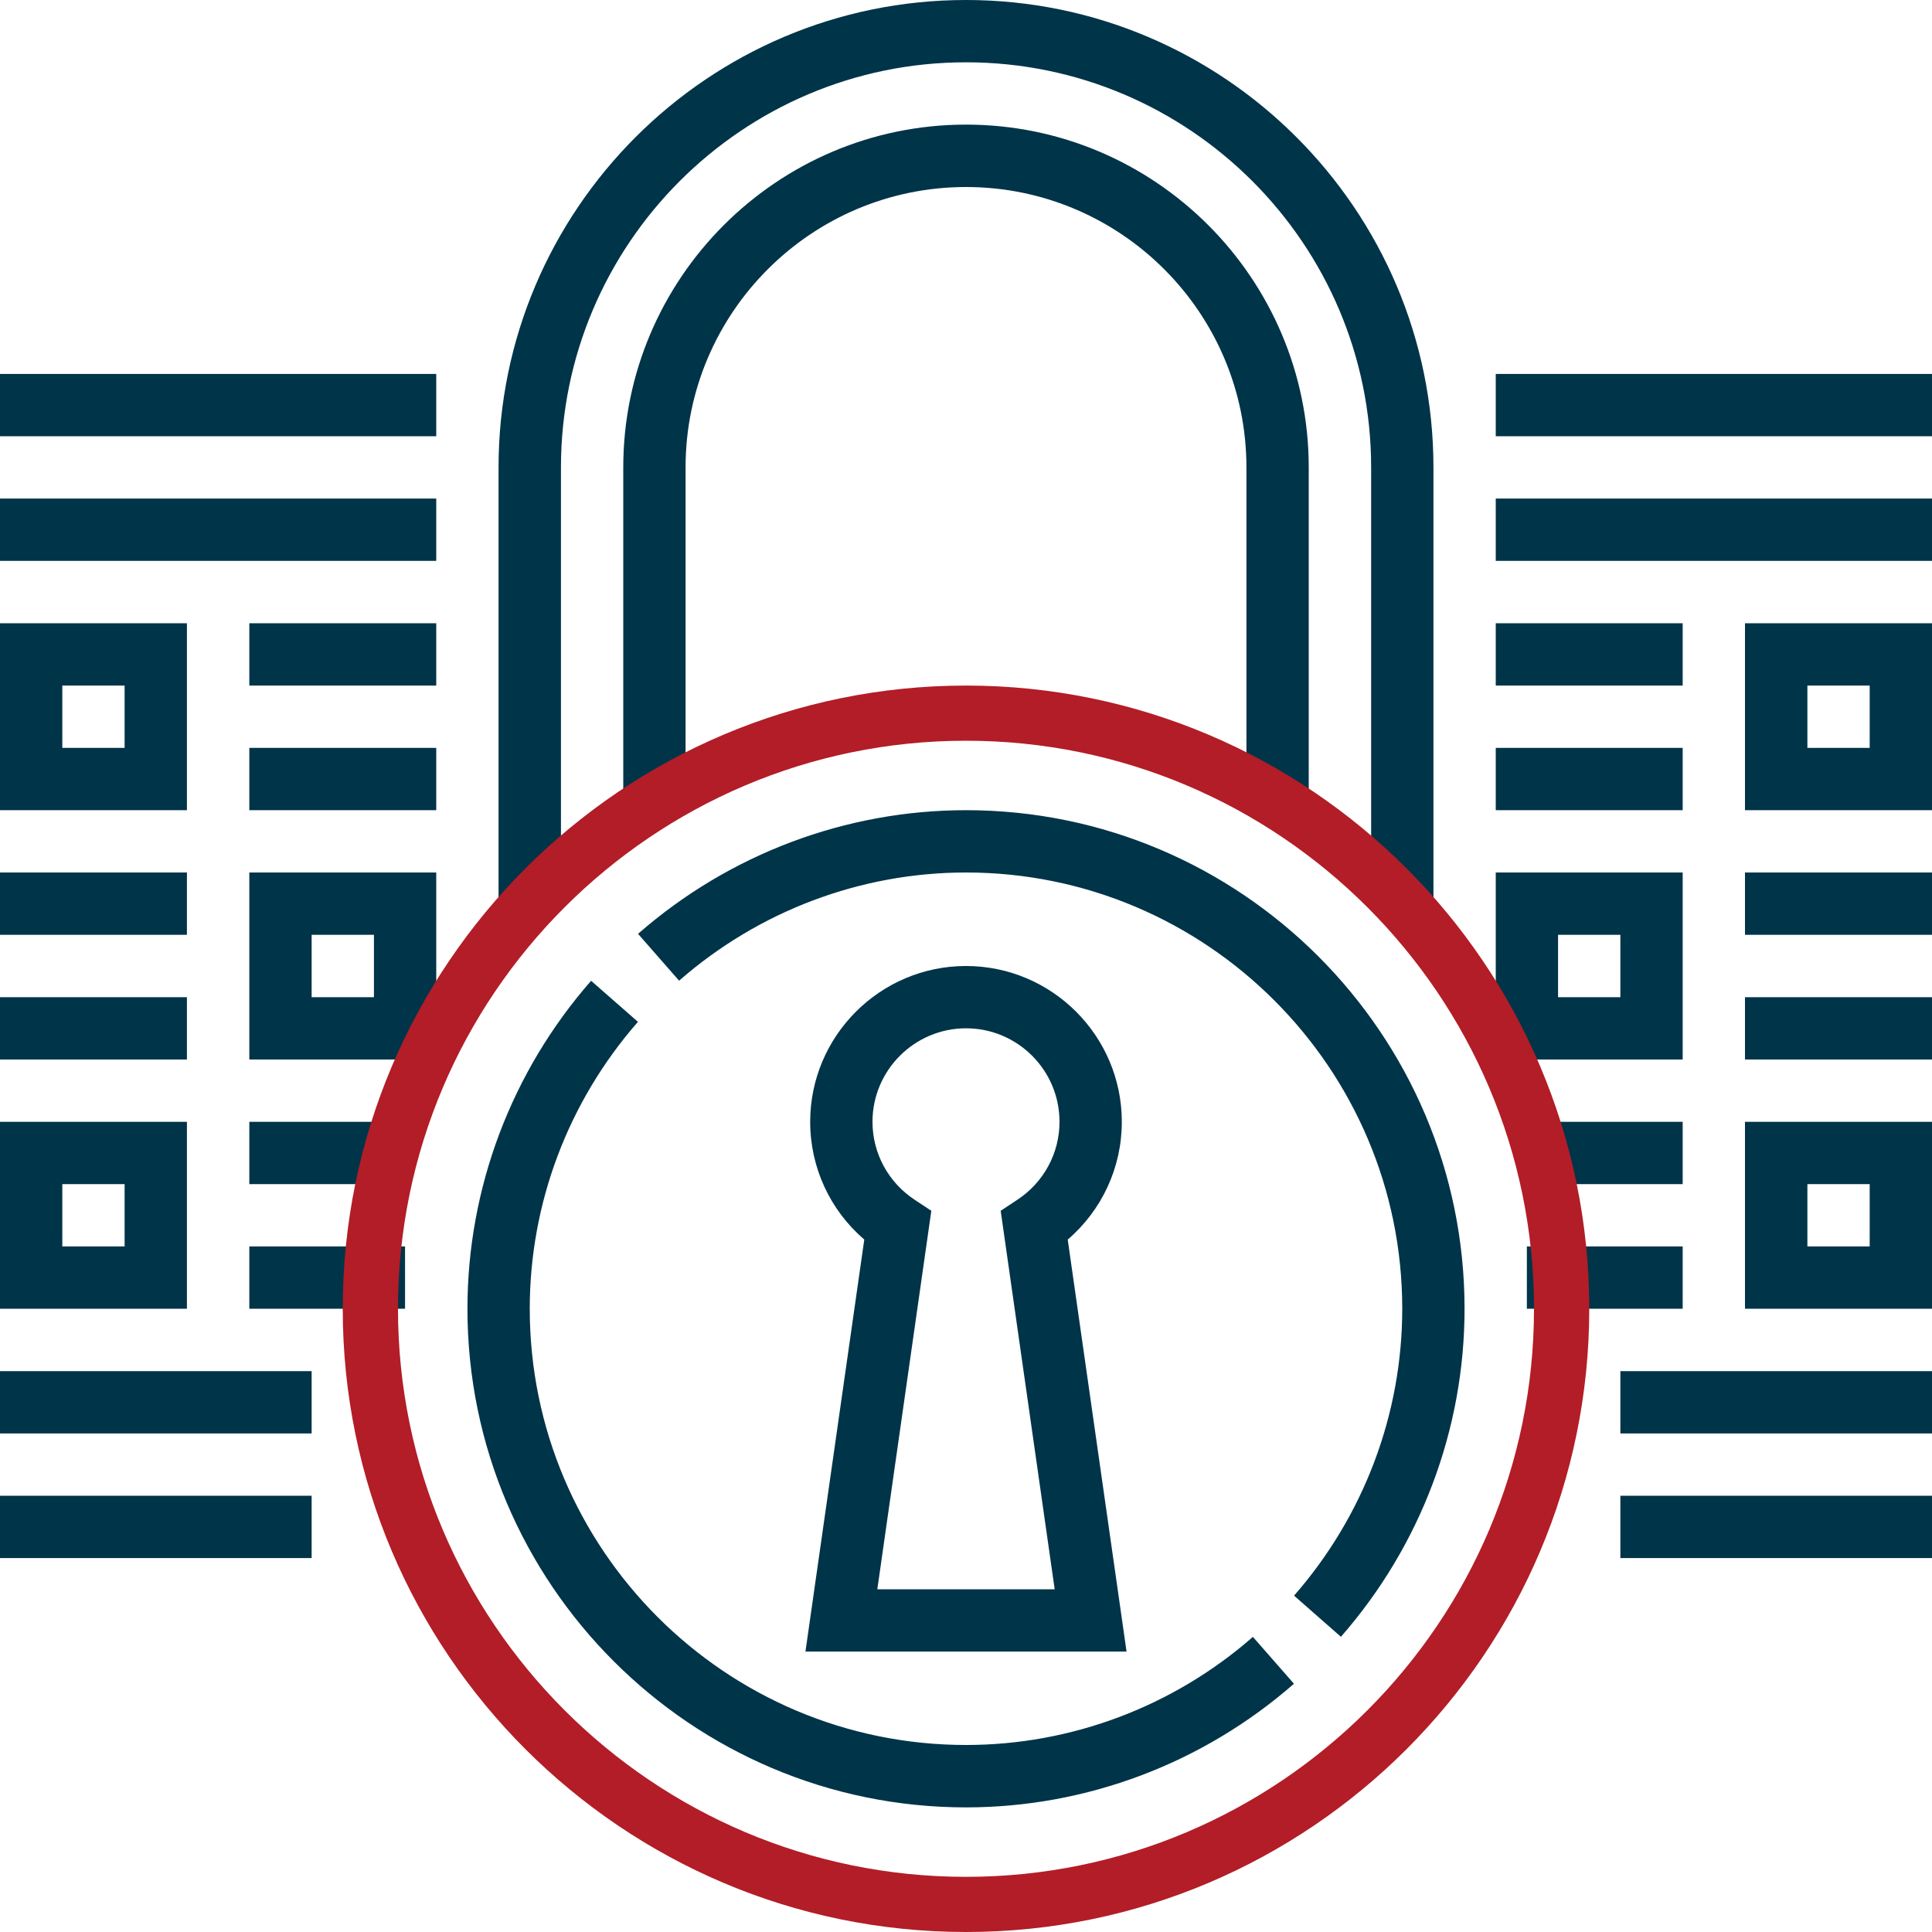<svg width="20" height="20" viewBox="0 0 20 20" fill="none" xmlns="http://www.w3.org/2000/svg">
<g clip-path="url(#clip0_113_1032)">
<path d="M1.935 8.387H0V6.452H1.935V8.387ZM0.645 7.742H1.29V7.097H0.645V7.742Z" fill="#003449"/>
<path d="M2.581 6.452H4.516V7.097H2.581V6.452Z" fill="#003449"/>
<path d="M2.581 7.742H4.516V8.387H2.581V7.742Z" fill="#003449"/>
<path d="M4.516 10.968H2.581V9.032H4.516V10.968ZM3.226 10.323H3.871V9.677H3.226V10.323Z" fill="#003449"/>
<path d="M0 9.032H1.935V9.677H0V9.032Z" fill="#003449"/>
<path d="M0 10.323H1.935V10.968H0V10.323Z" fill="#003449"/>
<path d="M1.935 13.548H0V11.613H1.935V13.548ZM0.645 12.903H1.29V12.258H0.645V12.903Z" fill="#003449"/>
<path d="M2.581 11.613H4.193V12.258H2.581V11.613Z" fill="#003449"/>
<path d="M2.581 12.903H4.193V13.548H2.581V12.903Z" fill="#003449"/>
<path d="M0 14.194H3.226V14.839H0V14.194Z" fill="#003449"/>
<path d="M0 15.484H3.226V16.129H0V15.484Z" fill="#003449"/>
<path d="M0 5.161H4.516V5.806H0V5.161Z" fill="#003449"/>
<path d="M0 3.871H4.516V4.516H0V3.871Z" fill="#003449"/>
<path d="M20 8.387H18.064V6.452H20V8.387ZM18.71 7.742H19.355V7.097H18.71V7.742Z" fill="#003449"/>
<path d="M15.484 6.452H17.419V7.097H15.484V6.452Z" fill="#003449"/>
<path d="M15.484 7.742H17.419V8.387H15.484V7.742Z" fill="#003449"/>
<path d="M18.064 9.032H20V9.677H18.064V9.032Z" fill="#003449"/>
<path d="M18.064 10.323H20V10.968H18.064V10.323Z" fill="#003449"/>
<path d="M20 13.548H18.064V11.613H20V13.548ZM18.71 12.903H19.355V12.258H18.71V12.903Z" fill="#003449"/>
<path d="M15.806 11.613H17.419V12.258H15.806V11.613Z" fill="#003449"/>
<path d="M15.806 12.903H17.419V13.548H15.806V12.903Z" fill="#003449"/>
<path d="M16.774 14.194H20V14.839H16.774V14.194Z" fill="#003449"/>
<path d="M14.839 9.355H14.194V4.839C14.194 2.526 12.312 0.645 10 0.645C7.688 0.645 5.807 2.526 5.807 4.839V9.355H5.161V4.839C5.161 2.171 7.332 0 10 0C12.668 0 14.839 2.171 14.839 4.839V9.355Z" fill="#003449"/>
<path d="M13.548 8.387H12.903V4.839C12.903 3.238 11.601 1.936 10 1.936C8.399 1.936 7.097 3.238 7.097 4.839V8.387H6.452V4.839C6.452 2.882 8.044 1.29 10 1.29C11.957 1.29 13.548 2.882 13.548 4.839V8.387Z" fill="#003449"/>
<path d="M16.774 15.484H20V16.129H16.774V15.484Z" fill="#003449"/>
<path d="M15.484 5.161H20V5.806H15.484V5.161Z" fill="#003449"/>
<path d="M17.419 10.968H15.484V9.032H17.419V10.968ZM16.129 10.323H16.774V9.677H16.129V10.323Z" fill="#003449"/>
<path d="M15.484 3.871H20V4.516H15.484V3.871Z" fill="#003449"/>
<path d="M10 19.429C13.242 19.429 15.88 16.79 15.88 13.548C15.88 10.307 13.242 7.668 10 7.668C6.758 7.668 4.12 10.307 4.12 13.548C4.12 16.79 6.758 19.429 10 19.429ZM10 20C6.443 20 3.548 17.106 3.548 13.548C3.548 9.991 6.443 7.097 10 7.097C13.557 7.097 16.452 9.991 16.452 13.548C16.452 17.106 13.557 20 10 20Z" fill="#B21D27"/>
<path d="M11.662 17.097H8.338L8.947 12.832C8.593 12.528 8.387 12.086 8.387 11.613C8.387 10.724 9.111 10 10 10C10.889 10 11.613 10.724 11.613 11.613C11.613 12.086 11.407 12.528 11.053 12.832L11.662 17.097ZM9.082 16.452H10.918L10.359 12.534L10.53 12.421C10.804 12.241 10.968 11.939 10.968 11.613C10.968 11.079 10.534 10.645 10 10.645C9.467 10.645 9.032 11.079 9.032 11.613C9.032 11.939 9.196 12.241 9.47 12.421L9.641 12.534L9.082 16.452Z" fill="#003449"/>
<path d="M13.881 16.944L13.396 16.518C14.118 15.693 14.516 14.639 14.516 13.548C14.516 11.058 12.49 9.032 10 9.032C8.91 9.032 7.855 9.43 7.03 10.152L6.605 9.667C7.548 8.842 8.754 8.387 10 8.387C12.846 8.387 15.161 10.703 15.161 13.548C15.161 14.795 14.707 16.001 13.881 16.944Z" fill="#003449"/>
<path d="M10 18.71C7.154 18.71 4.839 16.394 4.839 13.548C4.839 12.302 5.293 11.096 6.119 10.153L6.604 10.578C5.881 11.404 5.484 12.458 5.484 13.548C5.484 16.039 7.51 18.064 10 18.064C11.09 18.064 12.145 17.667 12.97 16.945L13.395 17.43C12.452 18.255 11.246 18.71 10 18.71Z" fill="#003449"/>
</g>
<defs>
<clipPath id="clip0_113_1032">
<rect width="20" height="20" fill="white"/>
</clipPath>
</defs>
</svg>
